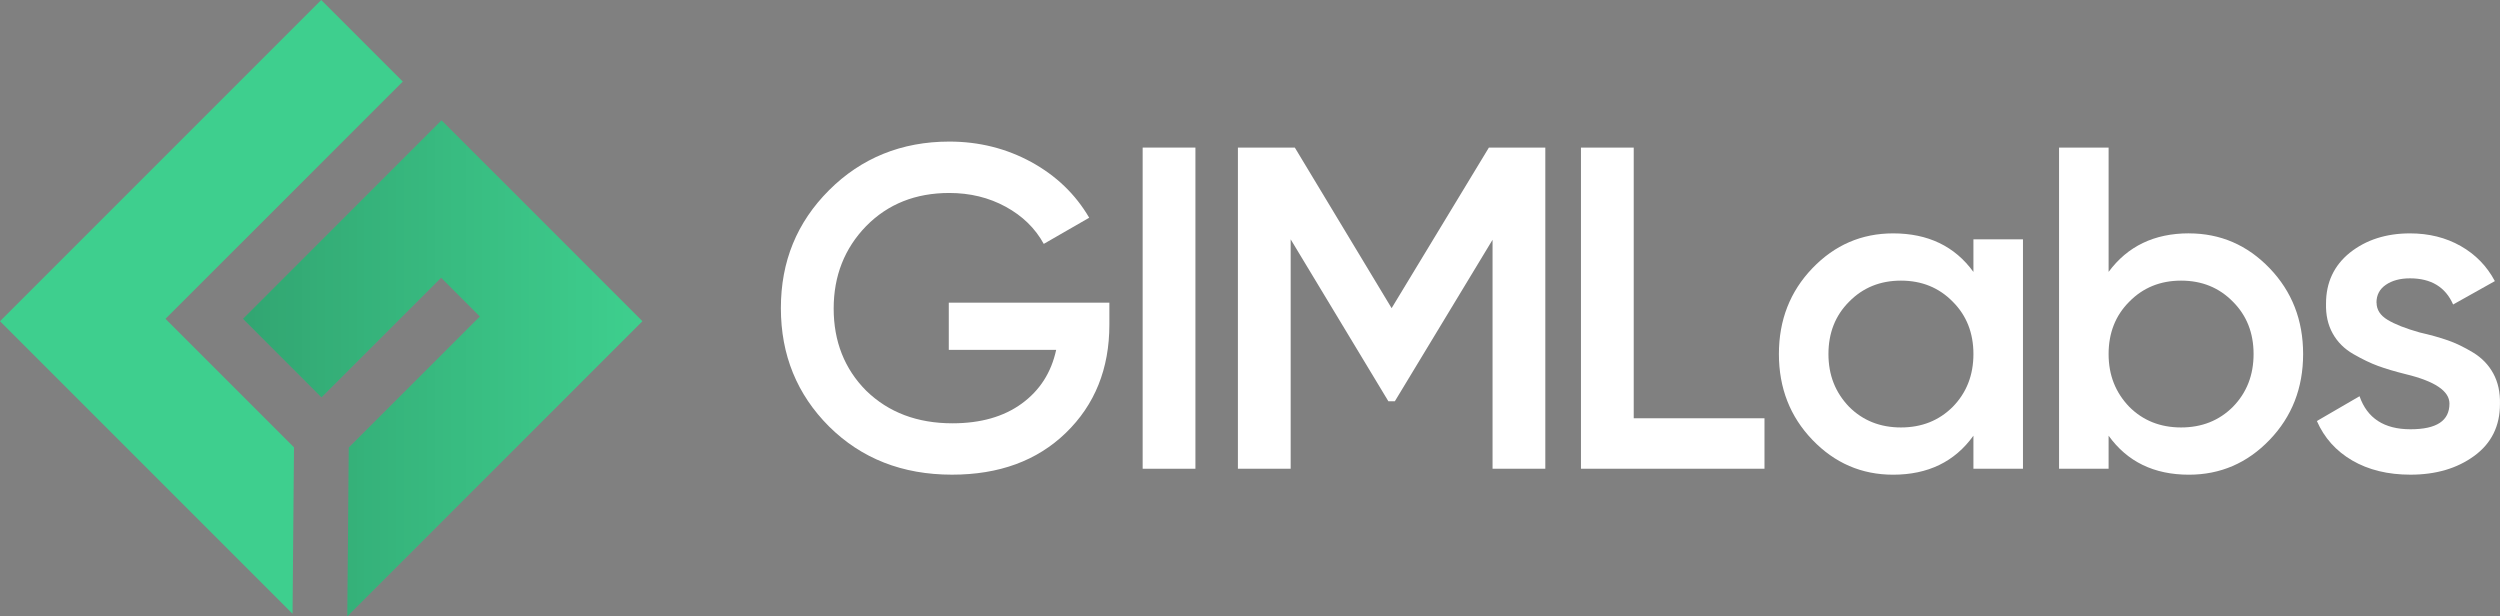 <svg id="Layer_2" data-name="Layer 2" xmlns="http://www.w3.org/2000/svg" xmlns:xlink="http://www.w3.org/1999/xlink" viewBox="0 0 730.14 180">
  <rect x="0" y="0" width="730.14" height="180" fill="#808080" stroke="none"/>
  <defs>
    <style>
      .cls-1 {
        fill: #fff;
      }

      .cls-2 {
        fill: url(#linear-gradient);
        fill-opacity: .2;
      }

      .cls-3 {
        fill: #3ecf8e;
      }
    </style>
    <linearGradient id="linear-gradient" x1="70.97" y1="107.57" x2="187.63" y2="107.57" gradientUnits="userSpaceOnUse">
      <stop offset="0" stop-color="#000"/>
      <stop offset="1" stop-color="#000" stop-opacity="0"/>
    </linearGradient>
  </defs>
  <g id="Layer_1-2" data-name="Layer 1">
    <g>
      <g>
        <polygon class="cls-3" points="128.95 35.14 70.97 93.12 93.89 116.05 128.83 81.11 140.15 92.43 101.86 130.71 101.44 180 187.63 93.81 128.95 35.14"/>
        <polygon class="cls-3" points="85.86 130.65 48.33 93.12 117.64 23.82 93.81 0 0 93.81 85.44 179.25 85.86 130.65"/>
        <polygon class="cls-2" points="128.95 35.14 70.97 93.12 93.89 116.05 128.83 81.11 140.15 92.43 101.86 130.71 101.44 180 187.63 93.81 128.95 35.14"/>
      </g>
      <g>
        <path class="cls-1" d="M277.1,88.39h46.9v6.43c0,12.86-4.24,23.41-12.73,31.62-8.4,8.13-19.48,12.19-33.23,12.19-14.47,0-26.44-4.69-35.91-14.07-9.38-9.38-14.07-20.9-14.07-34.57s4.69-25.06,14.07-34.44,21.17-14.2,35.11-14.2c8.66,0,16.64,1.99,23.92,5.96,7.28,3.98,12.93,9.4,16.95,16.28l-13.27,7.64c-2.5-4.56-6.21-8.17-11.12-10.85-4.91-2.68-10.41-4.02-16.48-4.02-9.83,0-17.91,3.22-24.25,9.65-6.34,6.52-9.51,14.56-9.51,24.12s3.17,17.64,9.51,23.99c6.52,6.34,14.92,9.51,25.19,9.51,8.22,0,14.96-1.92,20.23-5.76,5.27-3.84,8.62-9.07,10.05-15.68h-31.36v-13.8Z"/>
        <path class="cls-1" d="M333.72,136.9V43.1h15.41v93.8h-15.41Z"/>
        <path class="cls-1" d="M434.84,43.1h16.48v93.8h-15.41v-66.87l-28.54,47.17h-1.88l-28.54-47.3v67h-15.41V43.1h16.62l28.27,46.9,28.41-46.9Z"/>
        <path class="cls-1" d="M477.14,43.1v79.06h38.19v14.74h-53.6V43.1h15.41Z"/>
        <path class="cls-1" d="M576.35,79.41v-9.51h14.47v67h-14.47v-9.65c-5.45,7.59-13.27,11.39-23.45,11.39-9.2,0-17.06-3.39-23.58-10.18-6.52-6.79-9.78-15.14-9.78-25.06s3.26-18.27,9.78-25.06c6.52-6.79,14.38-10.18,23.58-10.18,10.18,0,18,3.75,23.45,11.26ZM540.04,118.81c4.02,4.02,9.07,6.03,15.14,6.03s11.12-2.01,15.14-6.03c4.02-4.11,6.03-9.25,6.03-15.41s-2.01-11.26-6.03-15.28c-4.02-4.11-9.07-6.16-15.14-6.16s-11.12,2.06-15.14,6.16c-4.02,4.02-6.03,9.11-6.03,15.28s2.01,11.21,6.03,15.41Z"/>
        <path class="cls-1" d="M639.28,68.16c9.2,0,17.06,3.4,23.58,10.18,6.52,6.79,9.78,15.14,9.78,25.06s-3.26,18.27-9.78,25.06c-6.52,6.79-14.38,10.18-23.58,10.18-10.18,0-18-3.8-23.45-11.39v9.65h-14.47V43.1h14.47v36.31c5.54-7.5,13.35-11.26,23.45-11.26ZM621.86,118.81c4.02,4.02,9.07,6.03,15.14,6.03s11.12-2.01,15.14-6.03c4.02-4.11,6.03-9.25,6.03-15.41s-2.01-11.26-6.03-15.28c-4.02-4.11-9.07-6.16-15.14-6.16s-11.12,2.06-15.14,6.16c-4.02,4.02-6.03,9.11-6.03,15.28s2.01,11.21,6.03,15.41Z"/>
        <path class="cls-1" d="M694.09,88.39c0,2.06,1.07,3.73,3.22,5.02,2.14,1.3,5.27,2.53,9.38,3.69,3.13.72,5.85,1.47,8.17,2.28,2.32.8,4.78,1.99,7.37,3.55,2.59,1.56,4.58,3.62,5.96,6.16,1.38,2.55,2.03,5.52,1.94,8.91,0,6.43-2.5,11.48-7.5,15.14-5,3.66-11.21,5.49-18.63,5.49-6.61,0-12.28-1.39-17.02-4.15-4.74-2.77-8.17-6.61-10.32-11.52l12.46-7.24c2.23,6.43,7.19,9.65,14.87,9.65s11.39-2.5,11.39-7.5c0-3.66-4.24-6.52-12.73-8.58-3.22-.8-5.92-1.61-8.11-2.41-2.19-.8-4.6-1.96-7.24-3.48-2.64-1.52-4.65-3.53-6.03-6.03-1.39-2.5-2.03-5.4-1.94-8.71,0-6.16,2.32-11.12,6.97-14.87,4.73-3.75,10.59-5.63,17.55-5.63,5.54,0,10.47,1.23,14.81,3.69,4.33,2.46,7.66,5.88,9.98,10.25l-12.19,6.83c-2.23-5.09-6.43-7.64-12.6-7.64-2.86,0-5.21.63-7.04,1.88-1.83,1.25-2.75,2.99-2.75,5.23Z"/>
      </g>
    </g>
  </g>
</svg>